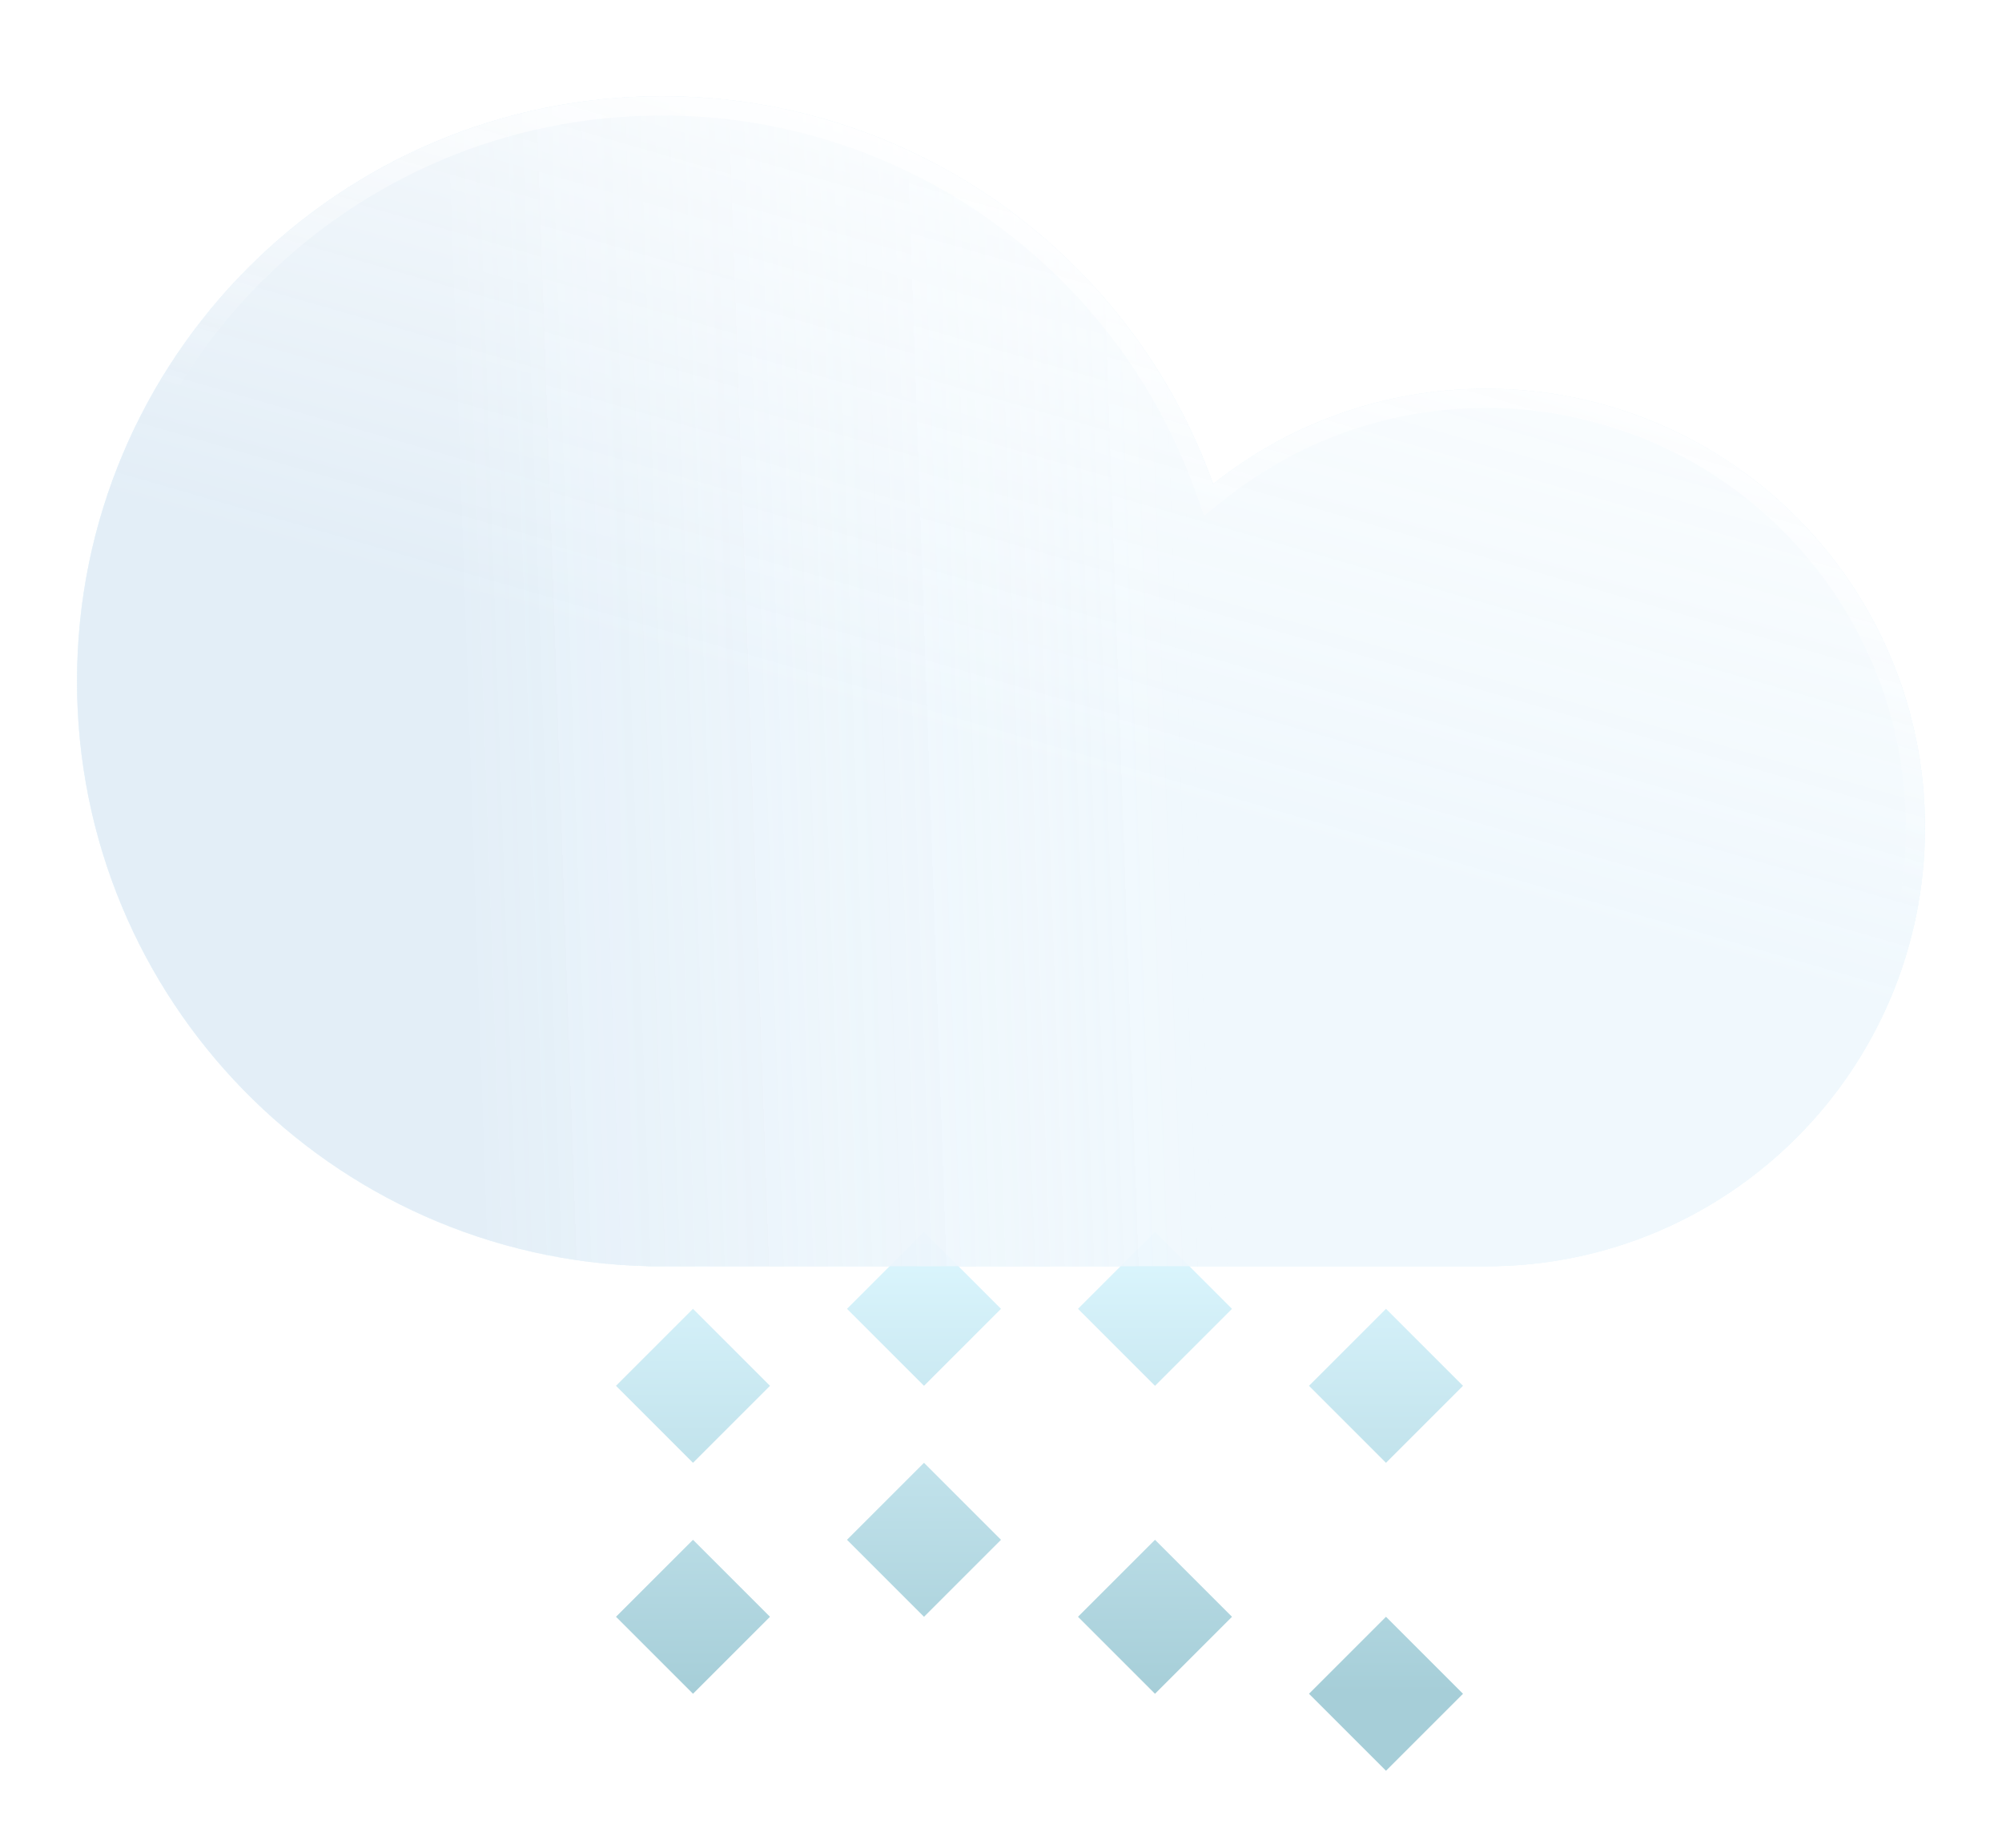 <svg width="26" height="24" viewBox="0 0 26 24" fill="none" xmlns="http://www.w3.org/2000/svg">
<path fill-rule="evenodd" clip-rule="evenodd" d="M12 16L13 17L12 18L11 17L12 16ZM10 18L9 17L8 18L9 19L10 18ZM10 21L9 20L8 21L9 22L10 21ZM16 17L15 16L14 17L15 18L16 17ZM15 20L16 21L15 22L14 21L15 20ZM19 22L18 21L17 22L18 23L19 22ZM18 17L19 18L18 19L17 18L18 17ZM13 20L12 19L11 20L12 21L13 20Z" fill="url(#paint0_linear_1549_16859)"/>
<g filter="url(#filter0_d_1549_16859)">
<path fill-rule="evenodd" clip-rule="evenodd" d="M1 8.599C1 12.732 4.3 16.095 8.409 16.196V16.198H8.599H19.301C22.448 16.198 25 13.646 25 10.499C25 7.351 22.448 4.799 19.301 4.799C17.96 4.799 16.728 5.262 15.755 6.037C14.704 3.1 11.897 1 8.599 1C4.402 1 1 4.402 1 8.599Z" fill="#D0EBF9" fill-opacity="0.8"/>
<path fill-rule="evenodd" clip-rule="evenodd" d="M1 8.599C1 12.732 4.3 16.095 8.409 16.196V16.198H8.599H19.301C22.448 16.198 25 13.646 25 10.499C25 7.351 22.448 4.799 19.301 4.799C17.96 4.799 16.728 5.262 15.755 6.037C14.704 3.1 11.897 1 8.599 1C4.402 1 1 4.402 1 8.599Z" fill="white" fill-opacity="0.6"/>
<path fill-rule="evenodd" clip-rule="evenodd" d="M1 8.599C1 12.732 4.3 16.095 8.409 16.196V16.198H8.599H19.301C22.448 16.198 25 13.646 25 10.499C25 7.351 22.448 4.799 19.301 4.799C17.96 4.799 16.728 5.262 15.755 6.037C14.704 3.1 11.897 1 8.599 1C4.402 1 1 4.402 1 8.599Z" fill="url(#paint1_linear_1549_16859)" fill-opacity="0.2"/>
<path fill-rule="evenodd" clip-rule="evenodd" d="M1 8.599C1 12.732 4.3 16.095 8.409 16.196V16.198H8.599H19.301C22.448 16.198 25 13.646 25 10.499C25 7.351 22.448 4.799 19.301 4.799C17.96 4.799 16.728 5.262 15.755 6.037C14.704 3.1 11.897 1 8.599 1C4.402 1 1 4.402 1 8.599Z" fill="url(#paint2_linear_1549_16859)" fill-opacity="0.8"/>
<path d="M8.599 16.073H8.505L8.412 16.071C4.371 15.971 1.125 12.664 1.125 8.599C1.125 4.471 4.471 1.125 8.599 1.125C11.842 1.125 14.603 3.191 15.637 6.079L15.696 6.243L15.833 6.134C16.785 5.377 17.99 4.924 19.301 4.924C22.379 4.924 24.875 7.42 24.875 10.499C24.875 13.577 22.379 16.073 19.301 16.073H8.599Z" stroke="url(#paint3_linear_1549_16859)" stroke-opacity="0.8" stroke-width="0.25"/>
</g>
<defs>
<filter id="filter0_d_1549_16859" x="0.75" y="1" width="24.5" height="15.698" filterUnits="userSpaceOnUse" color-interpolation-filters="sRGB">
<feFlood flood-opacity="0" result="BackgroundImageFix"/>
<feColorMatrix in="SourceAlpha" type="matrix" values="0 0 0 0 0 0 0 0 0 0 0 0 0 0 0 0 0 0 127 0" result="hardAlpha"/>
<feOffset dy="0.25"/>
<feGaussianBlur stdDeviation="0.125"/>
<feColorMatrix type="matrix" values="0 0 0 0 0 0 0 0 0 0 0 0 0 0 0 0 0 0 0.05 0"/>
<feBlend mode="normal" in2="BackgroundImageFix" result="effect1_dropShadow_1549_16859"/>
<feBlend mode="normal" in="SourceGraphic" in2="effect1_dropShadow_1549_16859" result="shape"/>
</filter>
<linearGradient id="paint0_linear_1549_16859" x1="13.5" y1="16" x2="13.495" y2="21.982" gradientUnits="userSpaceOnUse">
<stop stop-color="#DDF7FF"/>
<stop offset="1" stop-color="#A6CED8"/>
</linearGradient>
<linearGradient id="paint1_linear_1549_16859" x1="5.813" y1="11.164" x2="15.85" y2="10.815" gradientUnits="userSpaceOnUse">
<stop offset="0.025" stop-color="#B1CAE2"/>
<stop offset="1" stop-color="white" stop-opacity="0"/>
</linearGradient>
<linearGradient id="paint2_linear_1549_16859" x1="17.5" y1="1.507" x2="15.014" y2="10.123" gradientUnits="userSpaceOnUse">
<stop stop-color="white"/>
<stop offset="1" stop-color="white" stop-opacity="0"/>
</linearGradient>
<linearGradient id="paint3_linear_1549_16859" x1="17" y1="2.649" x2="13" y2="16.198" gradientUnits="userSpaceOnUse">
<stop stop-color="white"/>
<stop offset="0.446" stop-color="white" stop-opacity="0"/>
</linearGradient>
</defs>
</svg>
